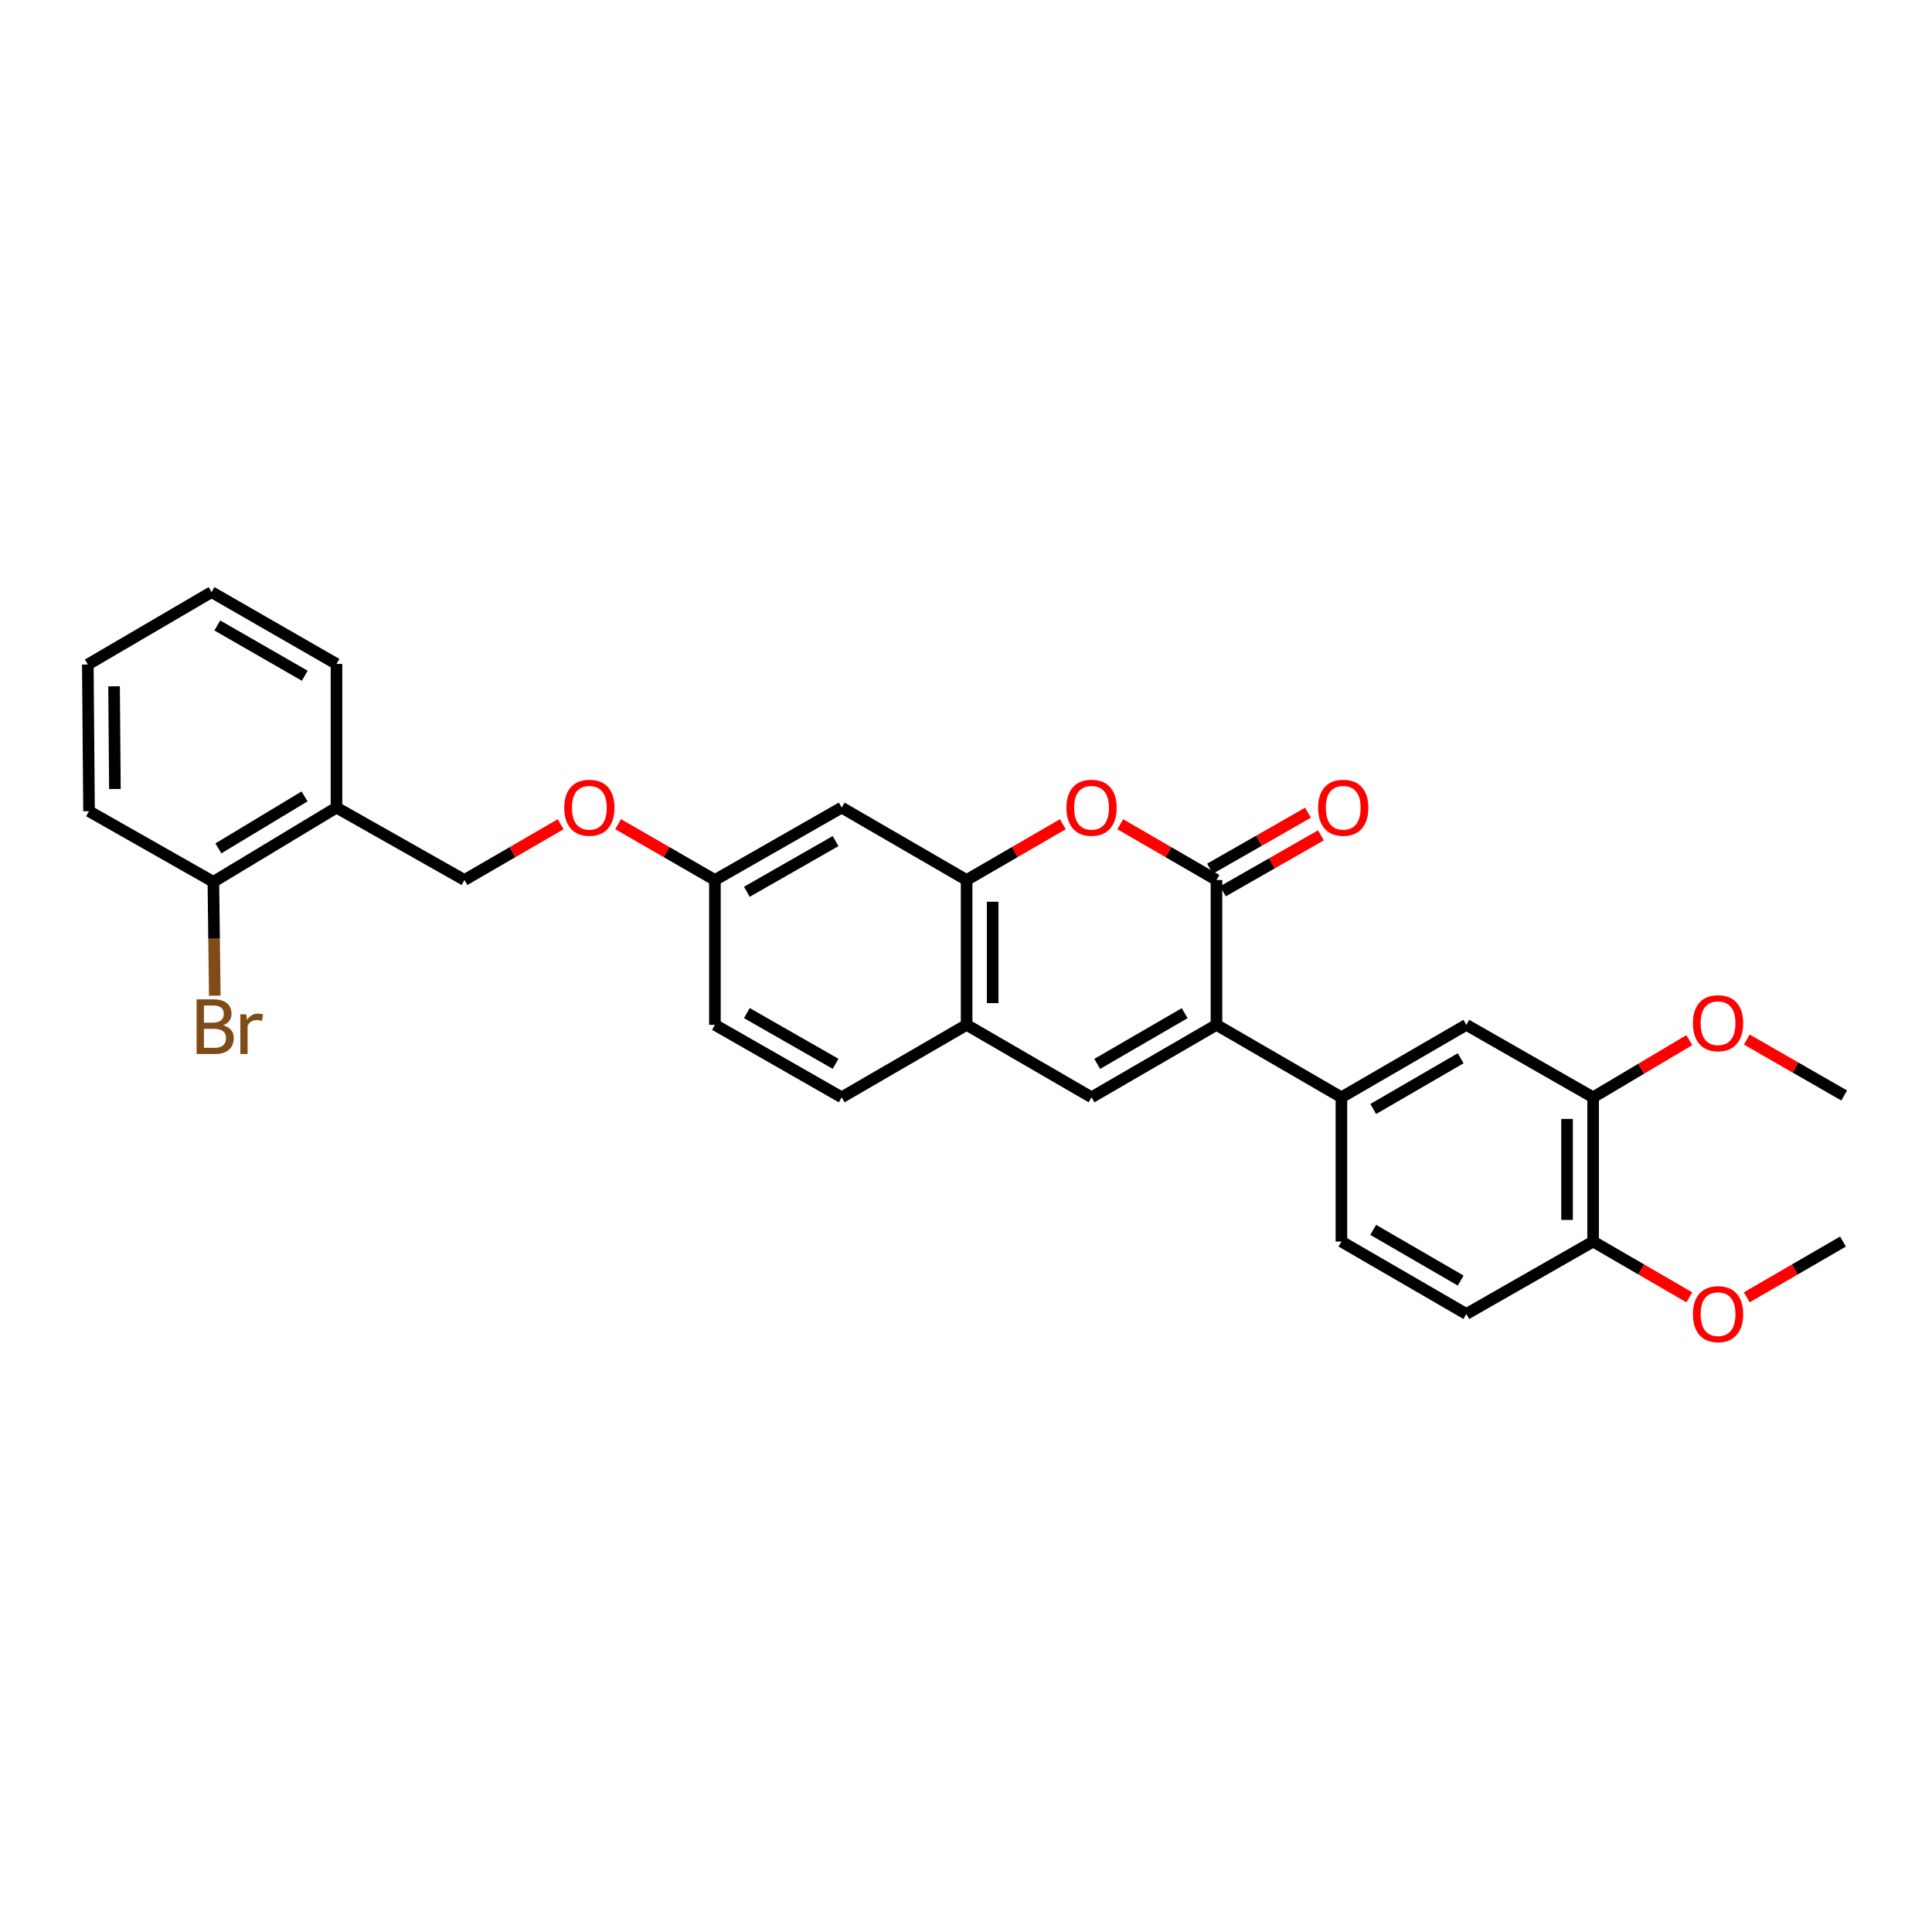 <?xml version='1.0' encoding='iso-8859-1'?>
<svg version='1.1' baseProfile='full'
              xmlns='http://www.w3.org/2000/svg'
                      xmlns:rdkit='http://www.rdkit.org/xml'
                      xmlns:xlink='http://www.w3.org/1999/xlink'
                  xml:space='preserve'
width='1000px' height='1000px' viewBox='0 0 1000 1000'>
<!-- END OF HEADER -->
<rect style='opacity:1.0;fill:#FFFFFF;stroke:none' width='1000' height='1000' x='0' y='0'> </rect>
<path class='bond-0' d='M 629.646,530.463 L 629.646,455.489' style='fill:none;fill-rule:evenodd;stroke:#000000;stroke-width:6px;stroke-linecap:butt;stroke-linejoin:miter;stroke-opacity:1' />
<path class='bond-1' d='M 629.646,530.463 L 564.984,567.966' style='fill:none;fill-rule:evenodd;stroke:#000000;stroke-width:6px;stroke-linecap:butt;stroke-linejoin:miter;stroke-opacity:1' />
<path class='bond-1' d='M 613.179,524.419 L 567.916,550.671' style='fill:none;fill-rule:evenodd;stroke:#000000;stroke-width:6px;stroke-linecap:butt;stroke-linejoin:miter;stroke-opacity:1' />
<path class='bond-4' d='M 629.646,530.463 L 694.316,567.966' style='fill:none;fill-rule:evenodd;stroke:#000000;stroke-width:6px;stroke-linecap:butt;stroke-linejoin:miter;stroke-opacity:1' />
<path class='bond-2' d='M 629.646,455.489 L 604.75,441.058' style='fill:none;fill-rule:evenodd;stroke:#000000;stroke-width:6px;stroke-linecap:butt;stroke-linejoin:miter;stroke-opacity:1' />
<path class='bond-2' d='M 604.75,441.058 L 579.853,426.627' style='fill:none;fill-rule:evenodd;stroke:#FF0000;stroke-width:6px;stroke-linecap:butt;stroke-linejoin:miter;stroke-opacity:1' />
<path class='bond-10' d='M 632.992,461.346 L 658.351,446.859' style='fill:none;fill-rule:evenodd;stroke:#000000;stroke-width:6px;stroke-linecap:butt;stroke-linejoin:miter;stroke-opacity:1' />
<path class='bond-10' d='M 658.351,446.859 L 683.71,432.372' style='fill:none;fill-rule:evenodd;stroke:#FF0000;stroke-width:6px;stroke-linecap:butt;stroke-linejoin:miter;stroke-opacity:1' />
<path class='bond-10' d='M 626.301,449.632 L 651.659,435.145' style='fill:none;fill-rule:evenodd;stroke:#000000;stroke-width:6px;stroke-linecap:butt;stroke-linejoin:miter;stroke-opacity:1' />
<path class='bond-10' d='M 651.659,435.145 L 677.018,420.658' style='fill:none;fill-rule:evenodd;stroke:#FF0000;stroke-width:6px;stroke-linecap:butt;stroke-linejoin:miter;stroke-opacity:1' />
<path class='bond-5' d='M 564.984,567.966 L 500.315,530.463' style='fill:none;fill-rule:evenodd;stroke:#000000;stroke-width:6px;stroke-linecap:butt;stroke-linejoin:miter;stroke-opacity:1' />
<path class='bond-29' d='M 550.116,426.626 L 525.215,441.058' style='fill:none;fill-rule:evenodd;stroke:#FF0000;stroke-width:6px;stroke-linecap:butt;stroke-linejoin:miter;stroke-opacity:1' />
<path class='bond-29' d='M 525.215,441.058 L 500.315,455.489' style='fill:none;fill-rule:evenodd;stroke:#000000;stroke-width:6px;stroke-linecap:butt;stroke-linejoin:miter;stroke-opacity:1' />
<path class='bond-3' d='M 500.315,455.489 L 500.315,530.463' style='fill:none;fill-rule:evenodd;stroke:#000000;stroke-width:6px;stroke-linecap:butt;stroke-linejoin:miter;stroke-opacity:1' />
<path class='bond-3' d='M 513.805,466.735 L 513.805,519.217' style='fill:none;fill-rule:evenodd;stroke:#000000;stroke-width:6px;stroke-linecap:butt;stroke-linejoin:miter;stroke-opacity:1' />
<path class='bond-7' d='M 500.315,455.489 L 435.653,418.009' style='fill:none;fill-rule:evenodd;stroke:#000000;stroke-width:6px;stroke-linecap:butt;stroke-linejoin:miter;stroke-opacity:1' />
<path class='bond-6' d='M 694.316,567.966 L 758.978,530.463' style='fill:none;fill-rule:evenodd;stroke:#000000;stroke-width:6px;stroke-linecap:butt;stroke-linejoin:miter;stroke-opacity:1' />
<path class='bond-6' d='M 710.783,574.01 L 756.047,547.758' style='fill:none;fill-rule:evenodd;stroke:#000000;stroke-width:6px;stroke-linecap:butt;stroke-linejoin:miter;stroke-opacity:1' />
<path class='bond-12' d='M 694.316,567.966 L 694.316,642.625' style='fill:none;fill-rule:evenodd;stroke:#000000;stroke-width:6px;stroke-linecap:butt;stroke-linejoin:miter;stroke-opacity:1' />
<path class='bond-15' d='M 500.315,530.463 L 435.653,567.966' style='fill:none;fill-rule:evenodd;stroke:#000000;stroke-width:6px;stroke-linecap:butt;stroke-linejoin:miter;stroke-opacity:1' />
<path class='bond-8' d='M 758.978,530.463 L 824.592,567.966' style='fill:none;fill-rule:evenodd;stroke:#000000;stroke-width:6px;stroke-linecap:butt;stroke-linejoin:miter;stroke-opacity:1' />
<path class='bond-31' d='M 435.653,418.009 L 370.039,455.489' style='fill:none;fill-rule:evenodd;stroke:#000000;stroke-width:6px;stroke-linecap:butt;stroke-linejoin:miter;stroke-opacity:1' />
<path class='bond-31' d='M 432.502,435.345 L 386.572,461.581' style='fill:none;fill-rule:evenodd;stroke:#000000;stroke-width:6px;stroke-linecap:butt;stroke-linejoin:miter;stroke-opacity:1' />
<path class='bond-21' d='M 824.592,567.966 L 849.486,553.169' style='fill:none;fill-rule:evenodd;stroke:#000000;stroke-width:6px;stroke-linecap:butt;stroke-linejoin:miter;stroke-opacity:1' />
<path class='bond-21' d='M 849.486,553.169 L 874.381,538.372' style='fill:none;fill-rule:evenodd;stroke:#FF0000;stroke-width:6px;stroke-linecap:butt;stroke-linejoin:miter;stroke-opacity:1' />
<path class='bond-30' d='M 824.592,567.966 L 824.592,642.625' style='fill:none;fill-rule:evenodd;stroke:#000000;stroke-width:6px;stroke-linecap:butt;stroke-linejoin:miter;stroke-opacity:1' />
<path class='bond-30' d='M 811.102,579.164 L 811.102,631.426' style='fill:none;fill-rule:evenodd;stroke:#000000;stroke-width:6px;stroke-linecap:butt;stroke-linejoin:miter;stroke-opacity:1' />
<path class='bond-9' d='M 174.164,418.009 L 240.4,455.489' style='fill:none;fill-rule:evenodd;stroke:#000000;stroke-width:6px;stroke-linecap:butt;stroke-linejoin:miter;stroke-opacity:1' />
<path class='bond-13' d='M 174.164,418.009 L 110.439,456.433' style='fill:none;fill-rule:evenodd;stroke:#000000;stroke-width:6px;stroke-linecap:butt;stroke-linejoin:miter;stroke-opacity:1' />
<path class='bond-13' d='M 157.64,412.22 L 113.032,439.117' style='fill:none;fill-rule:evenodd;stroke:#000000;stroke-width:6px;stroke-linecap:butt;stroke-linejoin:miter;stroke-opacity:1' />
<path class='bond-23' d='M 174.164,418.009 L 174.164,343.649' style='fill:none;fill-rule:evenodd;stroke:#000000;stroke-width:6px;stroke-linecap:butt;stroke-linejoin:miter;stroke-opacity:1' />
<path class='bond-11' d='M 824.592,642.625 L 758.978,680.112' style='fill:none;fill-rule:evenodd;stroke:#000000;stroke-width:6px;stroke-linecap:butt;stroke-linejoin:miter;stroke-opacity:1' />
<path class='bond-22' d='M 824.592,642.625 L 849.492,657.059' style='fill:none;fill-rule:evenodd;stroke:#000000;stroke-width:6px;stroke-linecap:butt;stroke-linejoin:miter;stroke-opacity:1' />
<path class='bond-22' d='M 849.492,657.059 L 874.393,671.493' style='fill:none;fill-rule:evenodd;stroke:#FF0000;stroke-width:6px;stroke-linecap:butt;stroke-linejoin:miter;stroke-opacity:1' />
<path class='bond-16' d='M 694.316,642.625 L 758.978,680.112' style='fill:none;fill-rule:evenodd;stroke:#000000;stroke-width:6px;stroke-linecap:butt;stroke-linejoin:miter;stroke-opacity:1' />
<path class='bond-16' d='M 710.781,636.578 L 756.045,662.819' style='fill:none;fill-rule:evenodd;stroke:#000000;stroke-width:6px;stroke-linecap:butt;stroke-linejoin:miter;stroke-opacity:1' />
<path class='bond-19' d='M 110.439,456.433 L 110.807,485.9' style='fill:none;fill-rule:evenodd;stroke:#000000;stroke-width:6px;stroke-linecap:butt;stroke-linejoin:miter;stroke-opacity:1' />
<path class='bond-19' d='M 110.807,485.9 L 111.175,515.366' style='fill:none;fill-rule:evenodd;stroke:#7F4C19;stroke-width:6px;stroke-linecap:butt;stroke-linejoin:miter;stroke-opacity:1' />
<path class='bond-24' d='M 110.439,456.433 L 46.077,419.883' style='fill:none;fill-rule:evenodd;stroke:#000000;stroke-width:6px;stroke-linecap:butt;stroke-linejoin:miter;stroke-opacity:1' />
<path class='bond-14' d='M 240.4,455.489 L 265.293,441.059' style='fill:none;fill-rule:evenodd;stroke:#000000;stroke-width:6px;stroke-linecap:butt;stroke-linejoin:miter;stroke-opacity:1' />
<path class='bond-14' d='M 265.293,441.059 L 290.186,426.628' style='fill:none;fill-rule:evenodd;stroke:#FF0000;stroke-width:6px;stroke-linecap:butt;stroke-linejoin:miter;stroke-opacity:1' />
<path class='bond-20' d='M 435.653,567.966 L 370.039,530.463' style='fill:none;fill-rule:evenodd;stroke:#000000;stroke-width:6px;stroke-linecap:butt;stroke-linejoin:miter;stroke-opacity:1' />
<path class='bond-20' d='M 432.505,550.628 L 386.575,524.377' style='fill:none;fill-rule:evenodd;stroke:#000000;stroke-width:6px;stroke-linecap:butt;stroke-linejoin:miter;stroke-opacity:1' />
<path class='bond-17' d='M 370.039,455.489 L 370.039,530.463' style='fill:none;fill-rule:evenodd;stroke:#000000;stroke-width:6px;stroke-linecap:butt;stroke-linejoin:miter;stroke-opacity:1' />
<path class='bond-18' d='M 370.039,455.489 L 344.984,441.039' style='fill:none;fill-rule:evenodd;stroke:#000000;stroke-width:6px;stroke-linecap:butt;stroke-linejoin:miter;stroke-opacity:1' />
<path class='bond-18' d='M 344.984,441.039 L 319.93,426.589' style='fill:none;fill-rule:evenodd;stroke:#FF0000;stroke-width:6px;stroke-linecap:butt;stroke-linejoin:miter;stroke-opacity:1' />
<path class='bond-25' d='M 904.144,538.076 L 929.345,552.552' style='fill:none;fill-rule:evenodd;stroke:#FF0000;stroke-width:6px;stroke-linecap:butt;stroke-linejoin:miter;stroke-opacity:1' />
<path class='bond-25' d='M 929.345,552.552 L 954.545,567.029' style='fill:none;fill-rule:evenodd;stroke:#000000;stroke-width:6px;stroke-linecap:butt;stroke-linejoin:miter;stroke-opacity:1' />
<path class='bond-26' d='M 904.13,671.492 L 929.027,657.059' style='fill:none;fill-rule:evenodd;stroke:#FF0000;stroke-width:6px;stroke-linecap:butt;stroke-linejoin:miter;stroke-opacity:1' />
<path class='bond-26' d='M 929.027,657.059 L 953.923,642.625' style='fill:none;fill-rule:evenodd;stroke:#000000;stroke-width:6px;stroke-linecap:butt;stroke-linejoin:miter;stroke-opacity:1' />
<path class='bond-27' d='M 174.164,343.649 L 109.502,306.469' style='fill:none;fill-rule:evenodd;stroke:#000000;stroke-width:6px;stroke-linecap:butt;stroke-linejoin:miter;stroke-opacity:1' />
<path class='bond-27' d='M 157.741,349.767 L 112.477,323.741' style='fill:none;fill-rule:evenodd;stroke:#000000;stroke-width:6px;stroke-linecap:butt;stroke-linejoin:miter;stroke-opacity:1' />
<path class='bond-32' d='M 46.077,419.883 L 45.455,343.957' style='fill:none;fill-rule:evenodd;stroke:#000000;stroke-width:6px;stroke-linecap:butt;stroke-linejoin:miter;stroke-opacity:1' />
<path class='bond-32' d='M 59.473,408.383 L 59.037,355.235' style='fill:none;fill-rule:evenodd;stroke:#000000;stroke-width:6px;stroke-linecap:butt;stroke-linejoin:miter;stroke-opacity:1' />
<path class='bond-28' d='M 109.502,306.469 L 45.455,343.957' style='fill:none;fill-rule:evenodd;stroke:#000000;stroke-width:6px;stroke-linecap:butt;stroke-linejoin:miter;stroke-opacity:1' />
<path  class='atom-3' d='M 551.984 418.089
Q 551.984 411.289, 555.344 407.489
Q 558.704 403.689, 564.984 403.689
Q 571.264 403.689, 574.624 407.489
Q 577.984 411.289, 577.984 418.089
Q 577.984 424.969, 574.584 428.889
Q 571.184 432.769, 564.984 432.769
Q 558.744 432.769, 555.344 428.889
Q 551.984 425.009, 551.984 418.089
M 564.984 429.569
Q 569.304 429.569, 571.624 426.689
Q 573.984 423.769, 573.984 418.089
Q 573.984 412.529, 571.624 409.729
Q 569.304 406.889, 564.984 406.889
Q 560.664 406.889, 558.304 409.689
Q 555.984 412.489, 555.984 418.089
Q 555.984 423.809, 558.304 426.689
Q 560.664 429.569, 564.984 429.569
' fill='#FF0000'/>
<path  class='atom-11' d='M 682.253 418.089
Q 682.253 411.289, 685.613 407.489
Q 688.973 403.689, 695.253 403.689
Q 701.533 403.689, 704.893 407.489
Q 708.253 411.289, 708.253 418.089
Q 708.253 424.969, 704.853 428.889
Q 701.453 432.769, 695.253 432.769
Q 689.013 432.769, 685.613 428.889
Q 682.253 425.009, 682.253 418.089
M 695.253 429.569
Q 699.573 429.569, 701.893 426.689
Q 704.253 423.769, 704.253 418.089
Q 704.253 412.529, 701.893 409.729
Q 699.573 406.889, 695.253 406.889
Q 690.933 406.889, 688.573 409.689
Q 686.253 412.489, 686.253 418.089
Q 686.253 423.809, 688.573 426.689
Q 690.933 429.569, 695.253 429.569
' fill='#FF0000'/>
<path  class='atom-19' d='M 292.055 418.089
Q 292.055 411.289, 295.415 407.489
Q 298.775 403.689, 305.055 403.689
Q 311.335 403.689, 314.695 407.489
Q 318.055 411.289, 318.055 418.089
Q 318.055 424.969, 314.655 428.889
Q 311.255 432.769, 305.055 432.769
Q 298.815 432.769, 295.415 428.889
Q 292.055 425.009, 292.055 418.089
M 305.055 429.569
Q 309.375 429.569, 311.695 426.689
Q 314.055 423.769, 314.055 418.089
Q 314.055 412.529, 311.695 409.729
Q 309.375 406.889, 305.055 406.889
Q 300.735 406.889, 298.375 409.689
Q 296.055 412.489, 296.055 418.089
Q 296.055 423.809, 298.375 426.689
Q 300.735 429.569, 305.055 429.569
' fill='#FF0000'/>
<path  class='atom-20' d='M 115.516 530.68
Q 118.236 531.44, 119.596 533.12
Q 120.996 534.76, 120.996 537.2
Q 120.996 541.12, 118.476 543.36
Q 115.996 545.56, 111.276 545.56
L 101.756 545.56
L 101.756 517.24
L 110.116 517.24
Q 114.956 517.24, 117.396 519.2
Q 119.836 521.16, 119.836 524.76
Q 119.836 529.04, 115.516 530.68
M 105.556 520.44
L 105.556 529.32
L 110.116 529.32
Q 112.916 529.32, 114.356 528.2
Q 115.836 527.04, 115.836 524.76
Q 115.836 520.44, 110.116 520.44
L 105.556 520.44
M 111.276 542.36
Q 114.036 542.36, 115.516 541.04
Q 116.996 539.72, 116.996 537.2
Q 116.996 534.88, 115.356 533.72
Q 113.756 532.52, 110.676 532.52
L 105.556 532.52
L 105.556 542.36
L 111.276 542.36
' fill='#7F4C19'/>
<path  class='atom-20' d='M 127.436 525
L 127.876 527.84
Q 130.036 524.64, 133.556 524.64
Q 134.676 524.64, 136.196 525.04
L 135.596 528.4
Q 133.876 528, 132.916 528
Q 131.236 528, 130.116 528.68
Q 129.036 529.32, 128.156 530.88
L 128.156 545.56
L 124.396 545.56
L 124.396 525
L 127.436 525
' fill='#7F4C19'/>
<path  class='atom-22' d='M 876.261 529.607
Q 876.261 522.807, 879.621 519.007
Q 882.981 515.207, 889.261 515.207
Q 895.541 515.207, 898.901 519.007
Q 902.261 522.807, 902.261 529.607
Q 902.261 536.487, 898.861 540.407
Q 895.461 544.287, 889.261 544.287
Q 883.021 544.287, 879.621 540.407
Q 876.261 536.527, 876.261 529.607
M 889.261 541.087
Q 893.581 541.087, 895.901 538.207
Q 898.261 535.287, 898.261 529.607
Q 898.261 524.047, 895.901 521.247
Q 893.581 518.407, 889.261 518.407
Q 884.941 518.407, 882.581 521.207
Q 880.261 524.007, 880.261 529.607
Q 880.261 535.327, 882.581 538.207
Q 884.941 541.087, 889.261 541.087
' fill='#FF0000'/>
<path  class='atom-23' d='M 876.261 680.192
Q 876.261 673.392, 879.621 669.592
Q 882.981 665.792, 889.261 665.792
Q 895.541 665.792, 898.901 669.592
Q 902.261 673.392, 902.261 680.192
Q 902.261 687.072, 898.861 690.992
Q 895.461 694.872, 889.261 694.872
Q 883.021 694.872, 879.621 690.992
Q 876.261 687.112, 876.261 680.192
M 889.261 691.672
Q 893.581 691.672, 895.901 688.792
Q 898.261 685.872, 898.261 680.192
Q 898.261 674.632, 895.901 671.832
Q 893.581 668.992, 889.261 668.992
Q 884.941 668.992, 882.581 671.792
Q 880.261 674.592, 880.261 680.192
Q 880.261 685.912, 882.581 688.792
Q 884.941 691.672, 889.261 691.672
' fill='#FF0000'/>
</svg>
